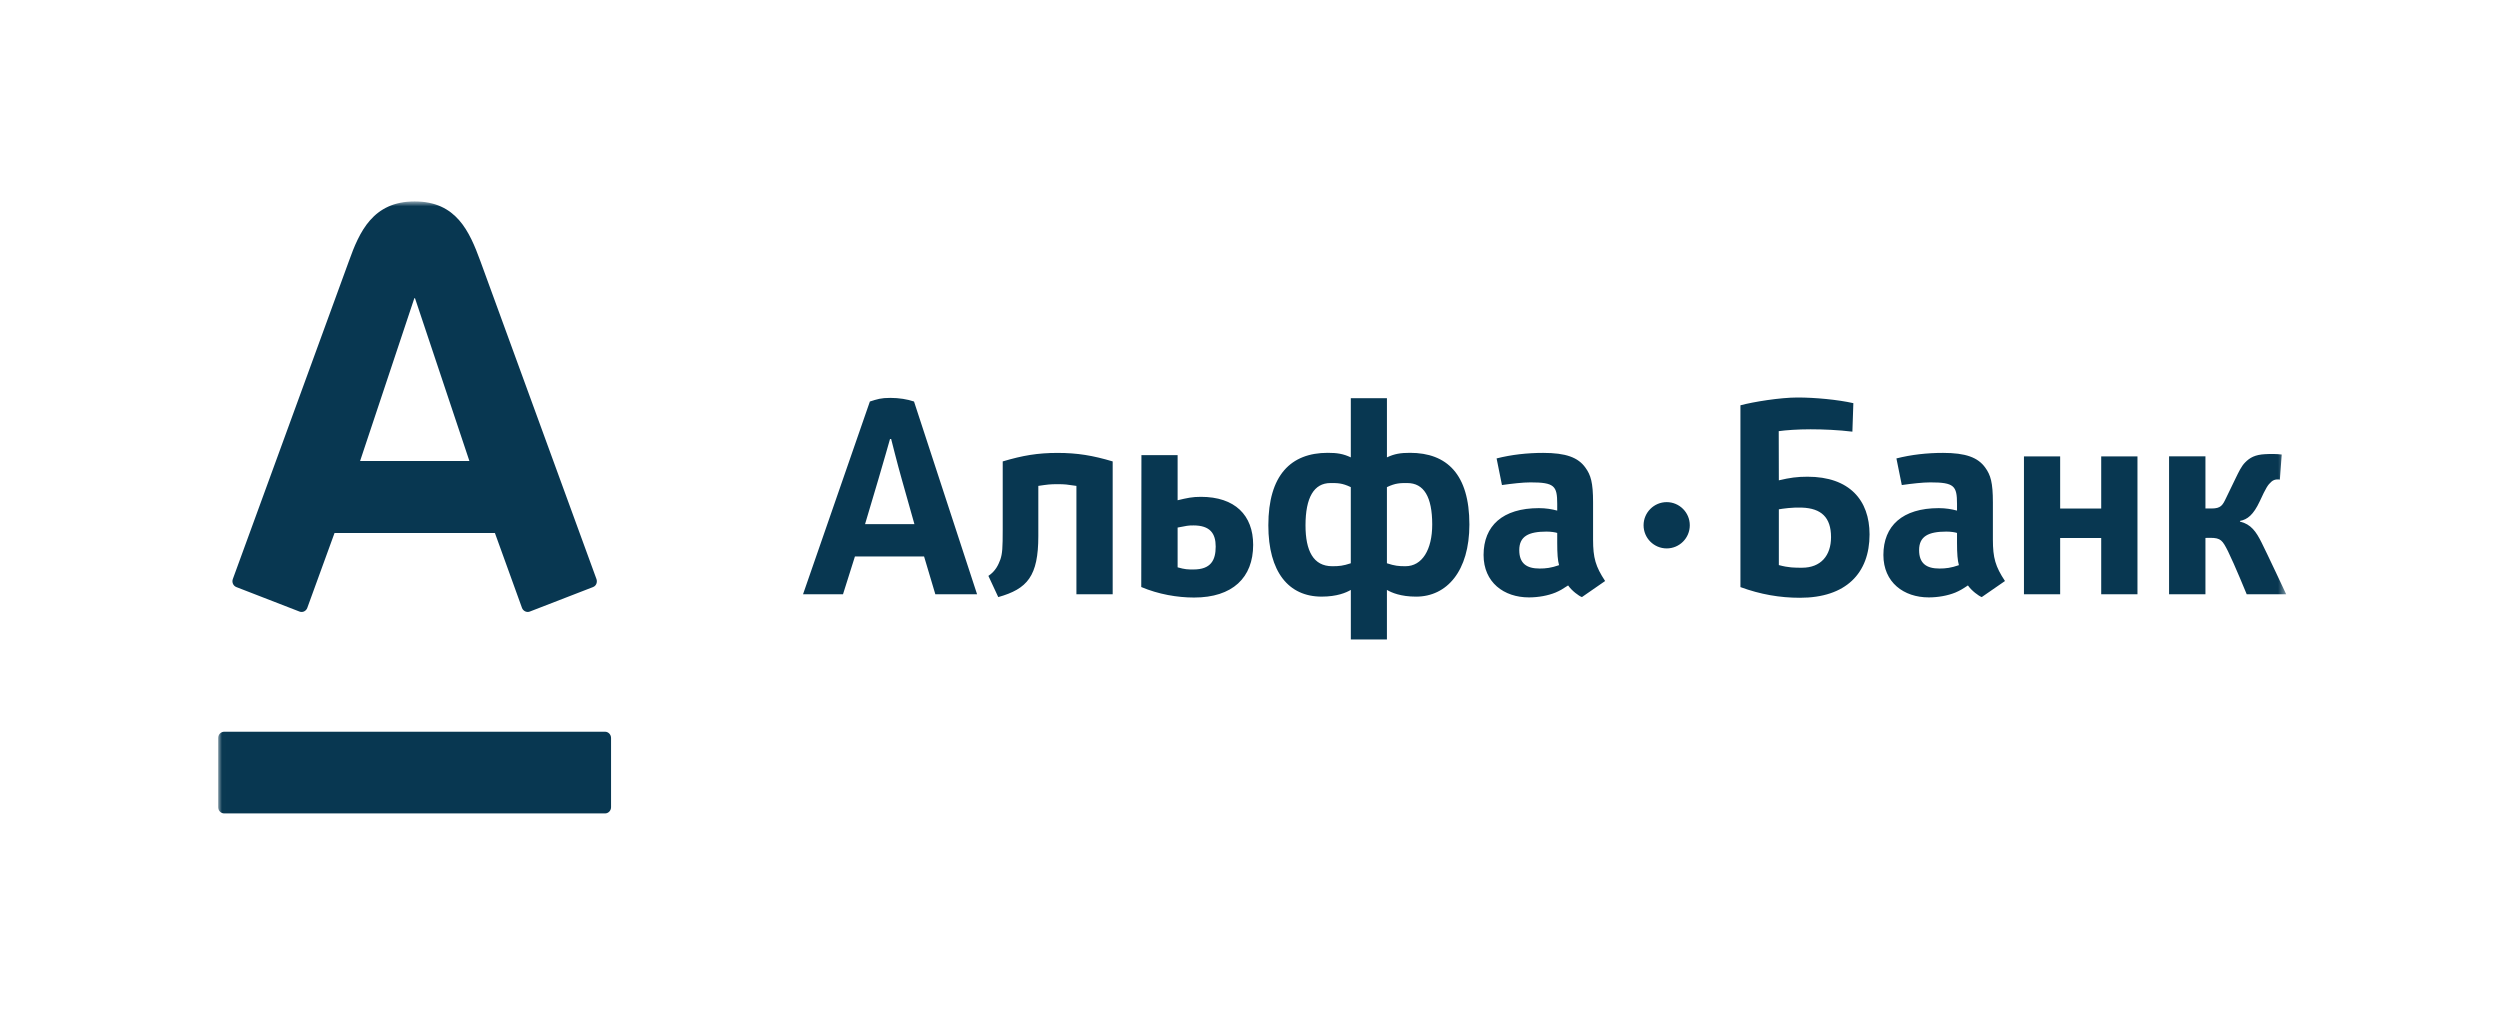 <?xml version="1.0" encoding="UTF-8"?> <svg xmlns="http://www.w3.org/2000/svg" width="321" height="131" viewBox="0 0 321 131" fill="none"><mask id="mask0_148_2" style="mask-type:luminance" maskUnits="userSpaceOnUse" x="28" y="25" width="266" height="82"><path d="M293.548 25.862H28.013V106.188H293.548V25.862Z" fill="white"></path></mask><g mask="url(#mask0_148_2)"><path d="M53.24 25.862C58.592 25.862 60.272 29.696 61.681 33.53C62.273 35.152 76.174 73.212 76.586 74.352C76.704 74.668 76.628 75.195 76.137 75.383C75.642 75.568 68.421 78.378 68.022 78.526C67.625 78.679 67.174 78.454 67.025 78.058C66.877 77.663 63.884 69.367 63.547 68.438H42.954C42.616 69.367 39.59 77.678 39.453 78.058C39.313 78.439 38.882 78.692 38.459 78.526C38.034 78.356 30.782 75.546 30.354 75.383C29.938 75.226 29.746 74.753 29.894 74.352C30.409 72.924 44.089 35.481 44.798 33.533C46.147 29.757 47.891 25.862 53.24 25.862ZM28.796 93.953C28.36 93.953 28.013 94.315 28.013 94.755V103.646C28.013 104.089 28.36 104.444 28.796 104.444H77.687C78.112 104.444 78.459 104.089 78.459 103.646V94.755C78.459 94.315 78.112 93.953 77.687 93.953H28.796ZM53.201 38.289L46.234 59.196H60.272L53.286 38.289H53.201ZM235.105 68.97C235.105 71.337 233.793 72.896 231.382 72.896C230.427 72.896 229.649 72.896 228.404 72.556V65.395C228.954 65.308 230.087 65.129 231.382 65.177C233.836 65.271 235.105 66.415 235.105 68.97ZM240.051 68.619C240.051 64.233 237.481 61.21 232.086 61.21C230.758 61.21 229.832 61.336 228.404 61.674L228.389 55.361C229.281 55.235 230.804 55.121 232.485 55.121C234.072 55.121 236.086 55.209 237.847 55.425L237.971 51.765C235.968 51.316 233.058 51.039 230.8 51.039C228.574 51.039 225.117 51.597 223.471 52.041V75.383C226.037 76.325 228.542 76.754 231.116 76.754C236.999 76.754 240.051 73.63 240.051 68.619ZM183.897 67.346C183.897 70.6 182.598 72.702 180.466 72.702C179.568 72.702 179.092 72.656 178.081 72.325V62.548C179.193 62.016 179.79 62.023 180.69 62.023C182.824 62.023 183.897 63.791 183.897 67.346ZM167.627 67.455C167.627 63.902 168.697 62.023 170.837 62.023C171.735 62.023 172.337 62.016 173.442 62.548V72.325C172.435 72.656 171.956 72.702 171.058 72.702C168.627 72.702 167.627 70.718 167.627 67.455ZM178.081 82.108V75.745C178.669 76.091 179.847 76.608 181.828 76.608C185.769 76.608 188.67 73.334 188.67 67.348C188.67 60.9 185.787 58.143 181.05 58.143C179.84 58.143 179.057 58.265 178.083 58.727V51.13H173.444V58.727C172.47 58.265 171.685 58.143 170.48 58.143C165.741 58.143 162.855 61.016 162.855 67.455C162.855 73.443 165.462 76.606 169.693 76.606C171.683 76.606 172.856 76.091 173.447 75.743V82.106L178.081 82.108ZM142.868 76.307V59.246C140.313 58.485 138.349 58.154 135.786 58.154C133.22 58.154 131.302 58.485 128.749 59.246V67.98C128.749 70.356 128.704 71.067 128.446 71.839C128.191 72.514 127.845 73.321 126.91 73.944L128.176 76.667C131.915 75.612 133.321 73.988 133.321 68.82V62.389C134.554 62.208 134.801 62.169 135.786 62.169C136.771 62.169 136.983 62.208 138.212 62.389V76.307H142.868ZM200.184 72.567C199.162 72.922 198.493 73 197.68 73C196.016 73 195.073 72.342 195.073 70.635C195.073 68.859 196.269 68.257 198.571 68.257C199.125 68.257 199.685 68.34 199.947 68.429V69.707C199.947 71.08 200.012 71.978 200.184 72.567ZM206.098 74.603C204.871 72.741 204.55 71.636 204.55 69.286V64.517C204.55 61.938 204.254 60.994 203.57 60.05C202.628 58.725 201.052 58.151 198.146 58.151C196.102 58.151 194.085 58.374 192.163 58.862L192.851 62.28C194.161 62.097 195.524 61.938 196.511 61.938C199.591 61.938 199.947 62.387 199.947 64.698V65.561C199.262 65.378 198.493 65.245 197.592 65.245C192.939 65.245 190.491 67.516 190.491 71.259C190.491 74.781 193.104 76.706 196.315 76.706C197.505 76.706 198.75 76.484 199.727 76.083C200.322 75.823 200.581 75.675 201.348 75.169C201.815 75.852 202.739 76.54 203.121 76.665L206.098 74.603ZM251.523 72.567C250.499 72.922 249.83 73 249.019 73C247.353 73 246.412 72.342 246.412 70.635C246.412 68.859 247.611 68.257 249.915 68.257C250.473 68.257 251.024 68.34 251.281 68.429V69.707C251.281 71.08 251.353 71.978 251.523 72.567ZM257.439 74.603C256.208 72.741 255.887 71.636 255.887 69.286V64.517C255.887 61.938 255.591 60.994 254.911 60.05C253.965 58.725 252.389 58.151 249.487 58.151C247.436 58.151 245.429 58.374 243.5 58.862L244.19 62.28C245.496 62.097 246.867 61.938 247.848 61.938C250.924 61.938 251.281 62.387 251.281 64.698V65.561C250.597 65.378 249.83 65.245 248.932 65.245C244.28 65.245 241.828 67.516 241.828 71.259C241.828 74.781 244.446 76.706 247.652 76.706C248.844 76.706 250.085 76.484 251.07 76.083C251.661 75.823 251.922 75.675 252.683 75.169C253.15 75.852 254.085 76.54 254.457 76.665L257.439 74.603ZM156.095 70.175C156.095 71.924 155.481 73.12 153.244 73.12C152.49 73.12 152.182 73.12 151.206 72.846V67.738C152.418 67.507 152.525 67.464 153.244 67.464C155.38 67.464 156.095 68.503 156.095 70.175ZM146.559 58.437L146.537 75.374C148.743 76.307 151.169 76.724 153.32 76.724C158.262 76.724 160.906 74.169 160.906 69.96C160.906 66.149 158.565 63.793 154.192 63.793C153.081 63.793 152.429 63.941 151.206 64.233V58.437H146.559ZM274.451 76.307V58.598H269.795V65.295H264.524V58.598H259.876V76.307H264.524V69.075H269.795V76.307H274.451ZM293.548 76.307C293.548 76.307 291.006 70.888 290.385 69.661C289.688 68.27 289.042 67.313 287.613 66.971V66.886C288.567 66.705 289.33 66.123 290.159 64.353C290.956 62.622 291.19 62.254 291.654 61.844C292.114 61.43 292.733 61.587 292.733 61.587L292.973 58.363C292.303 58.276 291.565 58.276 290.808 58.317C289.548 58.391 288.89 58.751 288.273 59.379C287.796 59.858 287.462 60.575 287.052 61.413C286.616 62.306 286.274 63.03 285.829 63.941C285.385 64.874 285.167 65.29 283.963 65.29H283.179V58.596H278.507V76.305H283.179V69.068L283.817 69.059C285.147 69.059 285.372 69.388 286.078 70.79C286.908 72.469 288.478 76.305 288.478 76.305L293.548 76.307ZM120.098 76.307H125.458L117.36 51.555C116.51 51.265 115.444 51.089 114.321 51.089C113.094 51.089 112.654 51.252 111.692 51.555L103.108 76.307H108.24C108.24 76.307 108.931 74.138 109.774 71.446H118.65C119.45 74.136 120.098 76.307 120.098 76.307ZM111.073 67.298C111.073 67.298 112.556 62.337 112.778 61.563C113.38 59.544 114.278 56.366 114.278 56.366H114.424C114.424 56.366 115.248 59.662 115.786 61.535C115.997 62.26 117.412 67.3 117.412 67.3L111.073 67.298ZM214.004 64.473C212.367 64.473 211.035 65.807 211.035 67.444C211.035 69.092 212.367 70.417 214.004 70.417C215.639 70.417 216.969 69.092 216.969 67.444C216.971 65.807 215.639 64.473 214.004 64.473Z" fill="#083751"></path></g></svg> 
